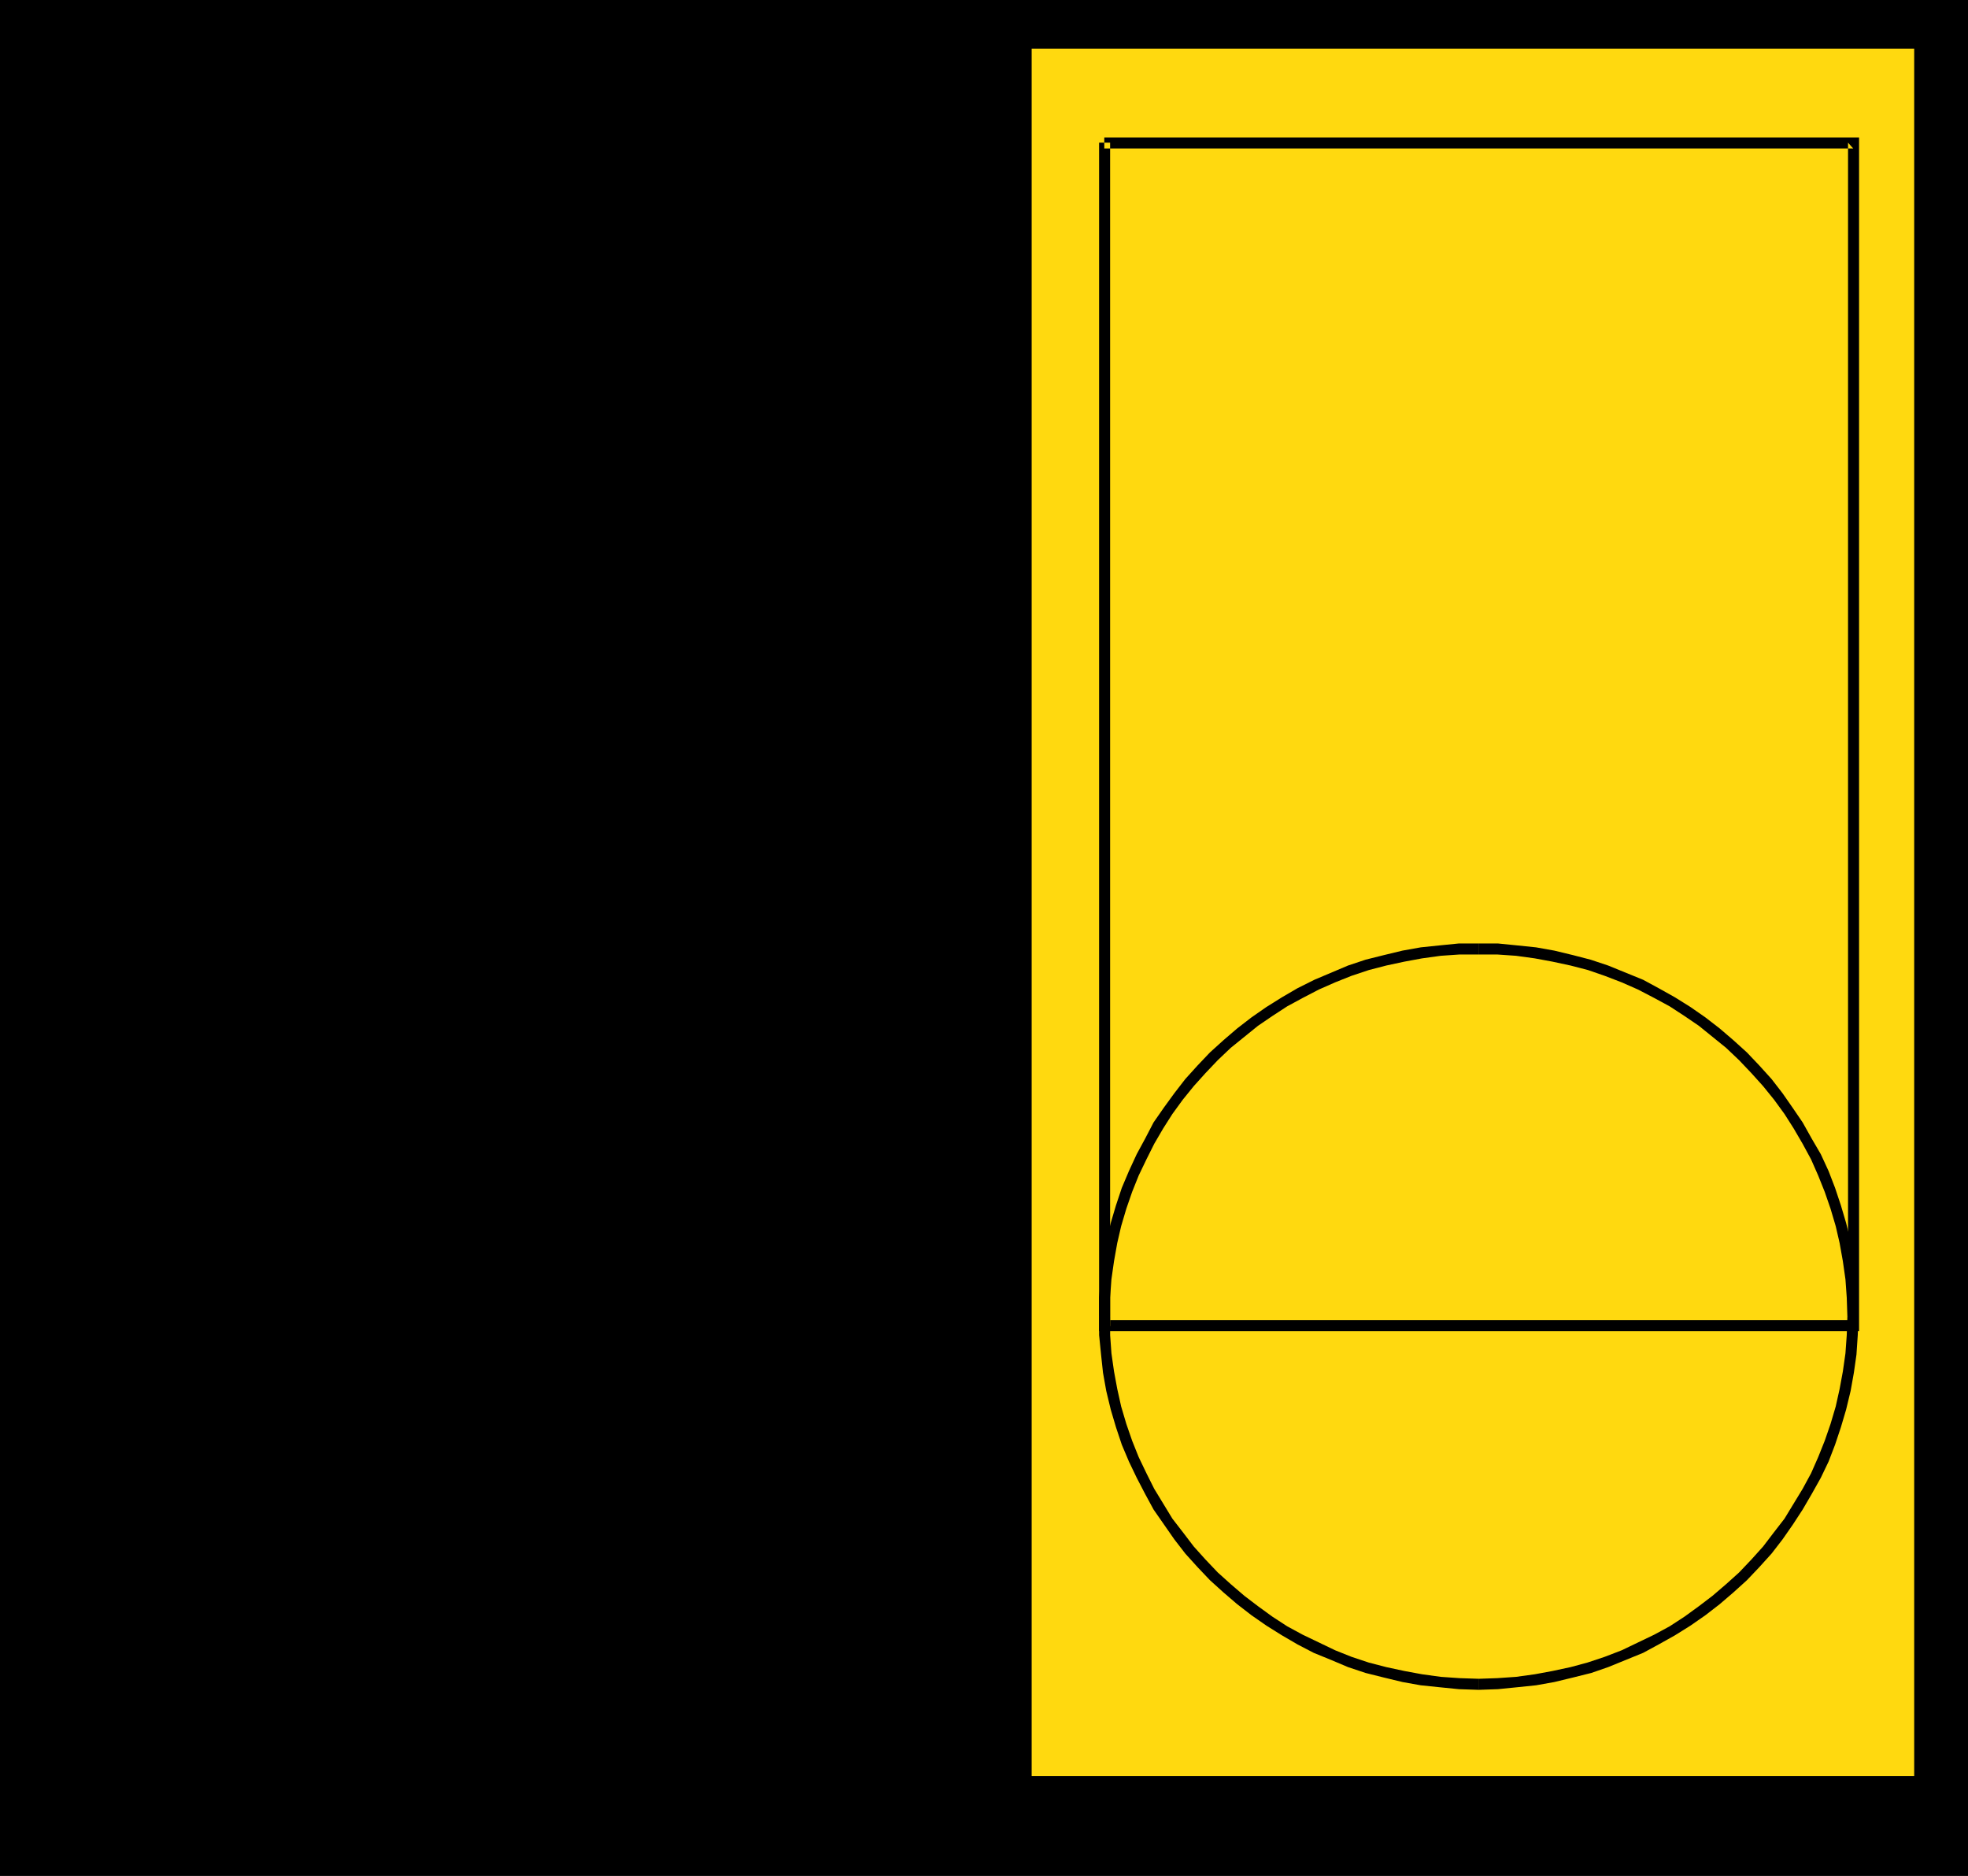 <?xml version="1.0" encoding="UTF-8" standalone="no"?>
<svg
   version="1.0"
   width="129.766mm"
   height="123.688mm"
   id="svg7"
   sodipodi:docname="Free Throw Background.wmf"
   xmlns:inkscape="http://www.inkscape.org/namespaces/inkscape"
   xmlns:sodipodi="http://sodipodi.sourceforge.net/DTD/sodipodi-0.dtd"
   xmlns="http://www.w3.org/2000/svg"
   xmlns:svg="http://www.w3.org/2000/svg">
  <sodipodi:namedview
     id="namedview7"
     pagecolor="#ffffff"
     bordercolor="#000000"
     borderopacity="0.25"
     inkscape:showpageshadow="2"
     inkscape:pageopacity="0.0"
     inkscape:pagecheckerboard="0"
     inkscape:deskcolor="#d1d1d1"
     inkscape:document-units="mm" />
  <defs
     id="defs1">
    <pattern
       id="WMFhbasepattern"
       patternUnits="userSpaceOnUse"
       width="6"
       height="6"
       x="0"
       y="0" />
  </defs>
  <path
     style="fill:#000000;fill-opacity:1;fill-rule:evenodd;stroke:none"
     d="M 0,0 H 490.455 V 467.482 H 0 Z"
     id="path1" />
  <path
     style="fill:#ffd90f;fill-opacity:1;fill-rule:evenodd;stroke:none"
     d="M 257.105,12.119 H 477.043 V 442.597 H 257.105 Z"
     id="path2" />
  <path
     style="fill:#000000;fill-opacity:1;fill-rule:evenodd;stroke:none"
     d="m 275.204,37.004 h 186.648 l -1.293,-1.454 v 294.903 l 1.293,-1.454 H 275.204 l 1.454,1.454 V 35.55 h -2.747 v 296.196 H 463.307 V 34.257 H 275.204 Z"
     id="path3" />
  <path
     style="fill:#000000;fill-opacity:1;fill-rule:evenodd;stroke:none"
     d="m 368.609,237.862 h 4.525 l 4.686,0.323 4.686,0.646 4.363,0.808 4.525,0.97 4.363,1.131 4.202,1.454 4.202,1.616 4.04,1.778 4.04,2.101 3.878,2.101 3.717,2.424 3.555,2.424 3.394,2.747 3.394,2.747 3.232,3.07 3.07,3.232 2.909,3.232 2.747,3.393 2.586,3.555 2.262,3.555 2.262,3.878 2.101,3.878 1.778,4.04 1.616,4.04 1.454,4.201 1.293,4.363 0.97,4.201 0.808,4.525 0.646,4.525 0.323,4.525 0.162,4.848 v 0 h 2.747 v -0.162 l -0.162,-4.686 -0.323,-4.848 -0.646,-4.525 -0.808,-4.686 -1.131,-4.525 -1.293,-4.363 -1.454,-4.363 -1.616,-4.201 -1.939,-4.201 -2.262,-3.878 -2.262,-4.04 -2.424,-3.555 -2.586,-3.717 -2.747,-3.555 -3.07,-3.393 -3.07,-3.232 -3.394,-3.07 -3.394,-2.909 -3.555,-2.747 -3.717,-2.585 -3.878,-2.424 -4.04,-2.262 -3.878,-2.101 -4.363,-1.778 -4.363,-1.778 -4.363,-1.454 -4.363,-1.131 -4.686,-1.131 -4.525,-0.808 -4.686,-0.485 -4.848,-0.485 h -4.686 z"
     id="path4" />
  <path
     style="fill:#000000;fill-opacity:1;fill-rule:evenodd;stroke:none"
     d="m 460.398,328.191 v -0.162 l -0.162,4.686 -0.323,4.525 -0.646,4.525 -0.808,4.363 -0.97,4.363 -1.293,4.363 -1.454,4.201 -1.616,4.04 -1.778,4.04 -2.101,3.878 -2.262,3.717 -2.262,3.717 -2.747,3.555 -2.586,3.393 -2.909,3.232 -3.07,3.232 -3.232,2.909 -3.394,2.909 -3.394,2.585 -3.555,2.585 -3.717,2.424 -3.878,2.101 -4.04,1.939 -4.04,1.939 -4.202,1.616 -4.363,1.454 -4.202,1.131 -4.525,0.97 -4.363,0.808 -4.686,0.646 -4.686,0.323 -4.686,0.162 h 0.162 v 2.747 0 l 4.686,-0.162 4.848,-0.485 4.686,-0.485 4.525,-0.808 4.686,-1.131 4.525,-1.131 4.202,-1.454 4.363,-1.778 4.363,-1.778 3.878,-2.101 4.04,-2.262 3.878,-2.424 3.717,-2.585 3.555,-2.747 3.394,-2.909 3.394,-3.07 3.07,-3.232 3.07,-3.393 2.747,-3.555 2.586,-3.717 2.424,-3.717 2.262,-3.878 2.262,-4.04 1.939,-4.04 1.616,-4.201 1.454,-4.363 1.293,-4.363 1.131,-4.686 0.808,-4.525 0.646,-4.525 0.323,-4.848 0.162,-4.525 v 0 z"
     id="path5" />
  <path
     style="fill:#000000;fill-opacity:1;fill-rule:evenodd;stroke:none"
     d="m 368.609,418.358 v 0 l -4.848,-0.162 -4.686,-0.323 -4.686,-0.646 -4.363,-0.808 -4.525,-0.97 -4.363,-1.131 -4.363,-1.454 -4.04,-1.616 -4.04,-1.939 -4.04,-1.939 -3.878,-2.101 -3.717,-2.424 -3.555,-2.585 -3.394,-2.585 -3.394,-2.909 -3.232,-2.909 -3.07,-3.232 -2.909,-3.232 -2.586,-3.393 -2.747,-3.555 -2.262,-3.717 -2.262,-3.717 -1.939,-3.878 -1.939,-4.04 -1.616,-4.04 -1.454,-4.201 -1.293,-4.363 -0.97,-4.363 -0.808,-4.363 -0.646,-4.525 -0.323,-4.525 v -4.525 h -2.747 v 4.525 l 0.485,4.848 0.485,4.525 0.808,4.525 1.131,4.686 1.293,4.363 1.454,4.363 1.778,4.201 1.939,4.04 2.101,4.04 2.101,3.878 2.586,3.717 2.586,3.717 2.747,3.555 3.07,3.393 3.07,3.232 3.394,3.07 3.394,2.909 3.555,2.747 3.717,2.585 3.878,2.424 3.878,2.262 4.04,2.101 4.363,1.778 4.202,1.778 4.363,1.454 4.525,1.131 4.686,1.131 4.525,0.808 4.686,0.485 4.848,0.485 4.848,0.162 h 0.162 z"
     id="path6" />
  <path
     style="fill:#000000;fill-opacity:1;fill-rule:evenodd;stroke:none"
     d="m 276.659,328.191 v -4.848 l 0.323,-4.525 0.646,-4.525 0.808,-4.525 0.97,-4.201 1.293,-4.363 1.454,-4.201 1.616,-4.04 1.939,-4.04 1.939,-3.878 2.262,-3.878 2.262,-3.555 2.586,-3.555 2.747,-3.393 2.909,-3.232 3.07,-3.232 3.232,-3.07 3.394,-2.747 3.394,-2.747 3.555,-2.424 3.717,-2.424 3.878,-2.101 4.04,-2.101 4.04,-1.778 4.04,-1.616 4.363,-1.454 4.363,-1.131 4.525,-0.97 4.363,-0.808 4.686,-0.646 4.686,-0.323 h 4.848 v -2.747 h -5.01 l -4.848,0.485 -4.686,0.485 -4.525,0.808 -4.686,1.131 -4.525,1.131 -4.363,1.454 -4.202,1.778 -4.202,1.778 -4.202,2.101 -3.878,2.262 -3.878,2.424 -3.717,2.585 -3.555,2.747 -3.394,2.909 -3.394,3.07 -3.07,3.232 -3.07,3.393 -2.747,3.555 -2.586,3.555 -2.586,3.717 -2.101,4.04 -2.101,3.878 -1.939,4.201 -1.778,4.201 -1.454,4.363 -1.293,4.363 -1.131,4.525 -0.808,4.686 -0.485,4.525 -0.485,4.848 v 4.848 z"
     id="path7" />
</svg>
